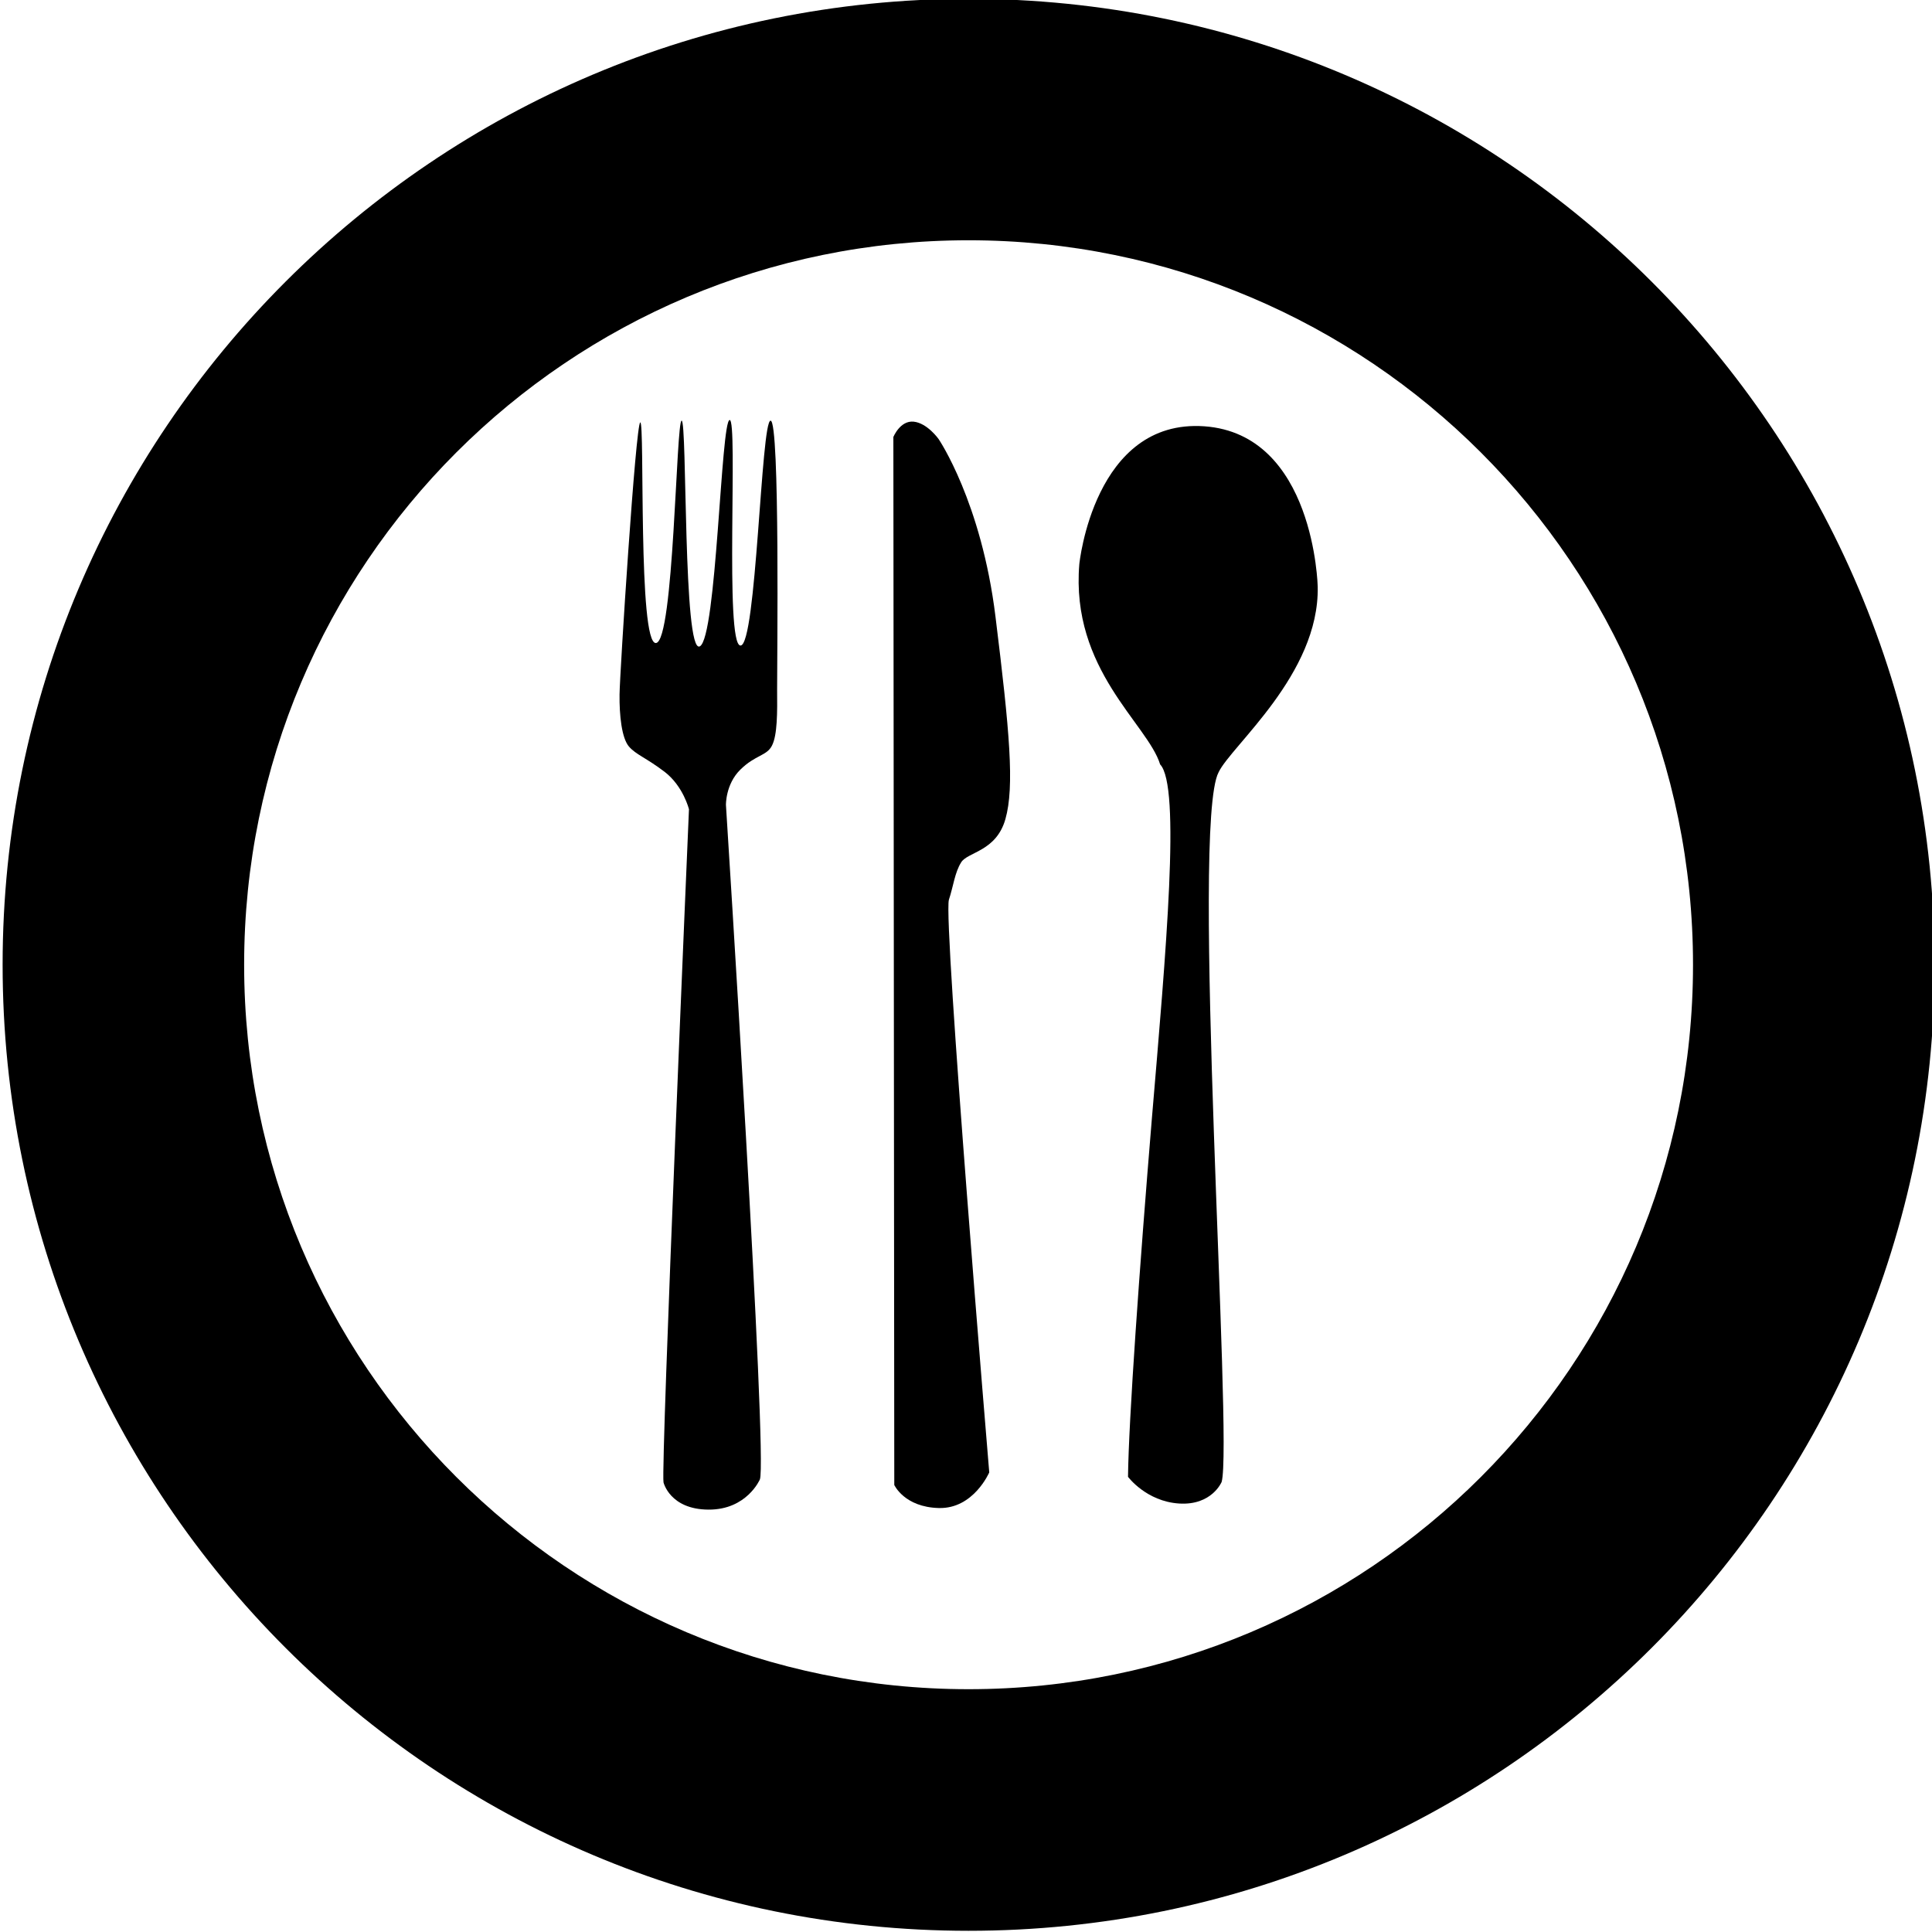 <?xml version="1.0" encoding="utf-8"?>
<!-- Generator: Adobe Illustrator 16.0.0, SVG Export Plug-In . SVG Version: 6.00 Build 0)  -->
<!DOCTYPE svg PUBLIC "-//W3C//DTD SVG 1.1 Tiny//EN" "http://www.w3.org/Graphics/SVG/1.1/DTD/svg11-tiny.dtd">
<svg version="1.1" baseProfile="tiny" id="圖層_1"
	 xmlns="http://www.w3.org/2000/svg" xmlns:xlink="http://www.w3.org/1999/xlink" x="0px" y="0px" width="99px" height="99px"
	 viewBox="0 0 99 99" xml:space="preserve">
<g>
	<path d="M49.631-0.061c-27.336,0-49.497,22.158-49.497,49.495c0,27.339,22.161,49.504,49.497,49.504
		c27.343,0,49.502-22.165,49.502-49.504C99.133,22.098,76.974-0.061,49.631-0.061z M49.631,86.558
		c-20.499,0-37.121-16.62-37.121-37.124s16.622-37.122,37.121-37.122c20.508,0,37.123,16.618,37.123,37.122
		S70.139,86.558,49.631,86.558z"/>
	<path d="M67.523,30.069c0,0-0.161-7.824-5.813-8.225c-5.657-0.393-6.403,7.061-6.403,7.061c-0.452,5.41,3.502,8.185,4.141,10.265
		c1.063,1.115,0.304,9.544-0.426,18.178c-0.632,7.625-1.187,15.435-1.22,18.327c0,0,0.933,1.262,2.622,1.369
		c1.678,0.105,2.176-1.107,2.176-1.107c0.585-2.075-1.598-33.658-0.157-36.362C63.078,38.223,67.608,34.556,67.523,30.069z"/>
	<path d="M48.096,22.498c0,0-0.575-0.818-1.277-0.891c-0.697-0.07-1.041,0.787-1.041,0.787l0.047,53.699
		c0,0,0.516,1.141,2.289,1.182c1.776,0.043,2.577-1.826,2.577-1.826s-2.366-28.277-2.068-29.342c0.232-0.699,0.299-1.4,0.634-1.926
		c0.342-0.532,1.794-0.554,2.262-2.208c0.472-1.661,0.221-4.476-0.507-10.364C50.292,25.72,48.096,22.498,48.096,22.498z"/>
	<path d="M39.486,21.556c-0.491,0.008-0.722,11.535-1.542,11.523c-0.823-0.018-0.118-11.596-0.555-11.557
		c-0.45,0.037-0.664,11.158-1.529,11.598c-0.865,0.443-0.643-11.578-0.932-11.566c-0.285,0.01-0.39,11.311-1.314,11.396
		c-0.933,0.086-0.565-11.348-0.805-11.305c-0.235,0.047-1.05,12.869-1.062,13.937c-0.014,1.07,0.111,2.238,0.479,2.67
		c0.363,0.421,0.884,0.577,1.835,1.302c0.953,0.736,1.243,1.914,1.243,1.914S33.855,75.169,34,75.96c0,0,0.323,1.385,2.302,1.396
		c1.966,0.014,2.634-1.543,2.634-1.543c0.412-0.893-1.737-34.563-1.737-34.563s-0.026-1.064,0.74-1.814
		c0.768-0.758,1.353-0.697,1.62-1.233c0.276-0.543,0.274-1.691,0.262-2.88C39.815,34.136,39.974,21.55,39.486,21.556z"/>
</g>
</svg>

